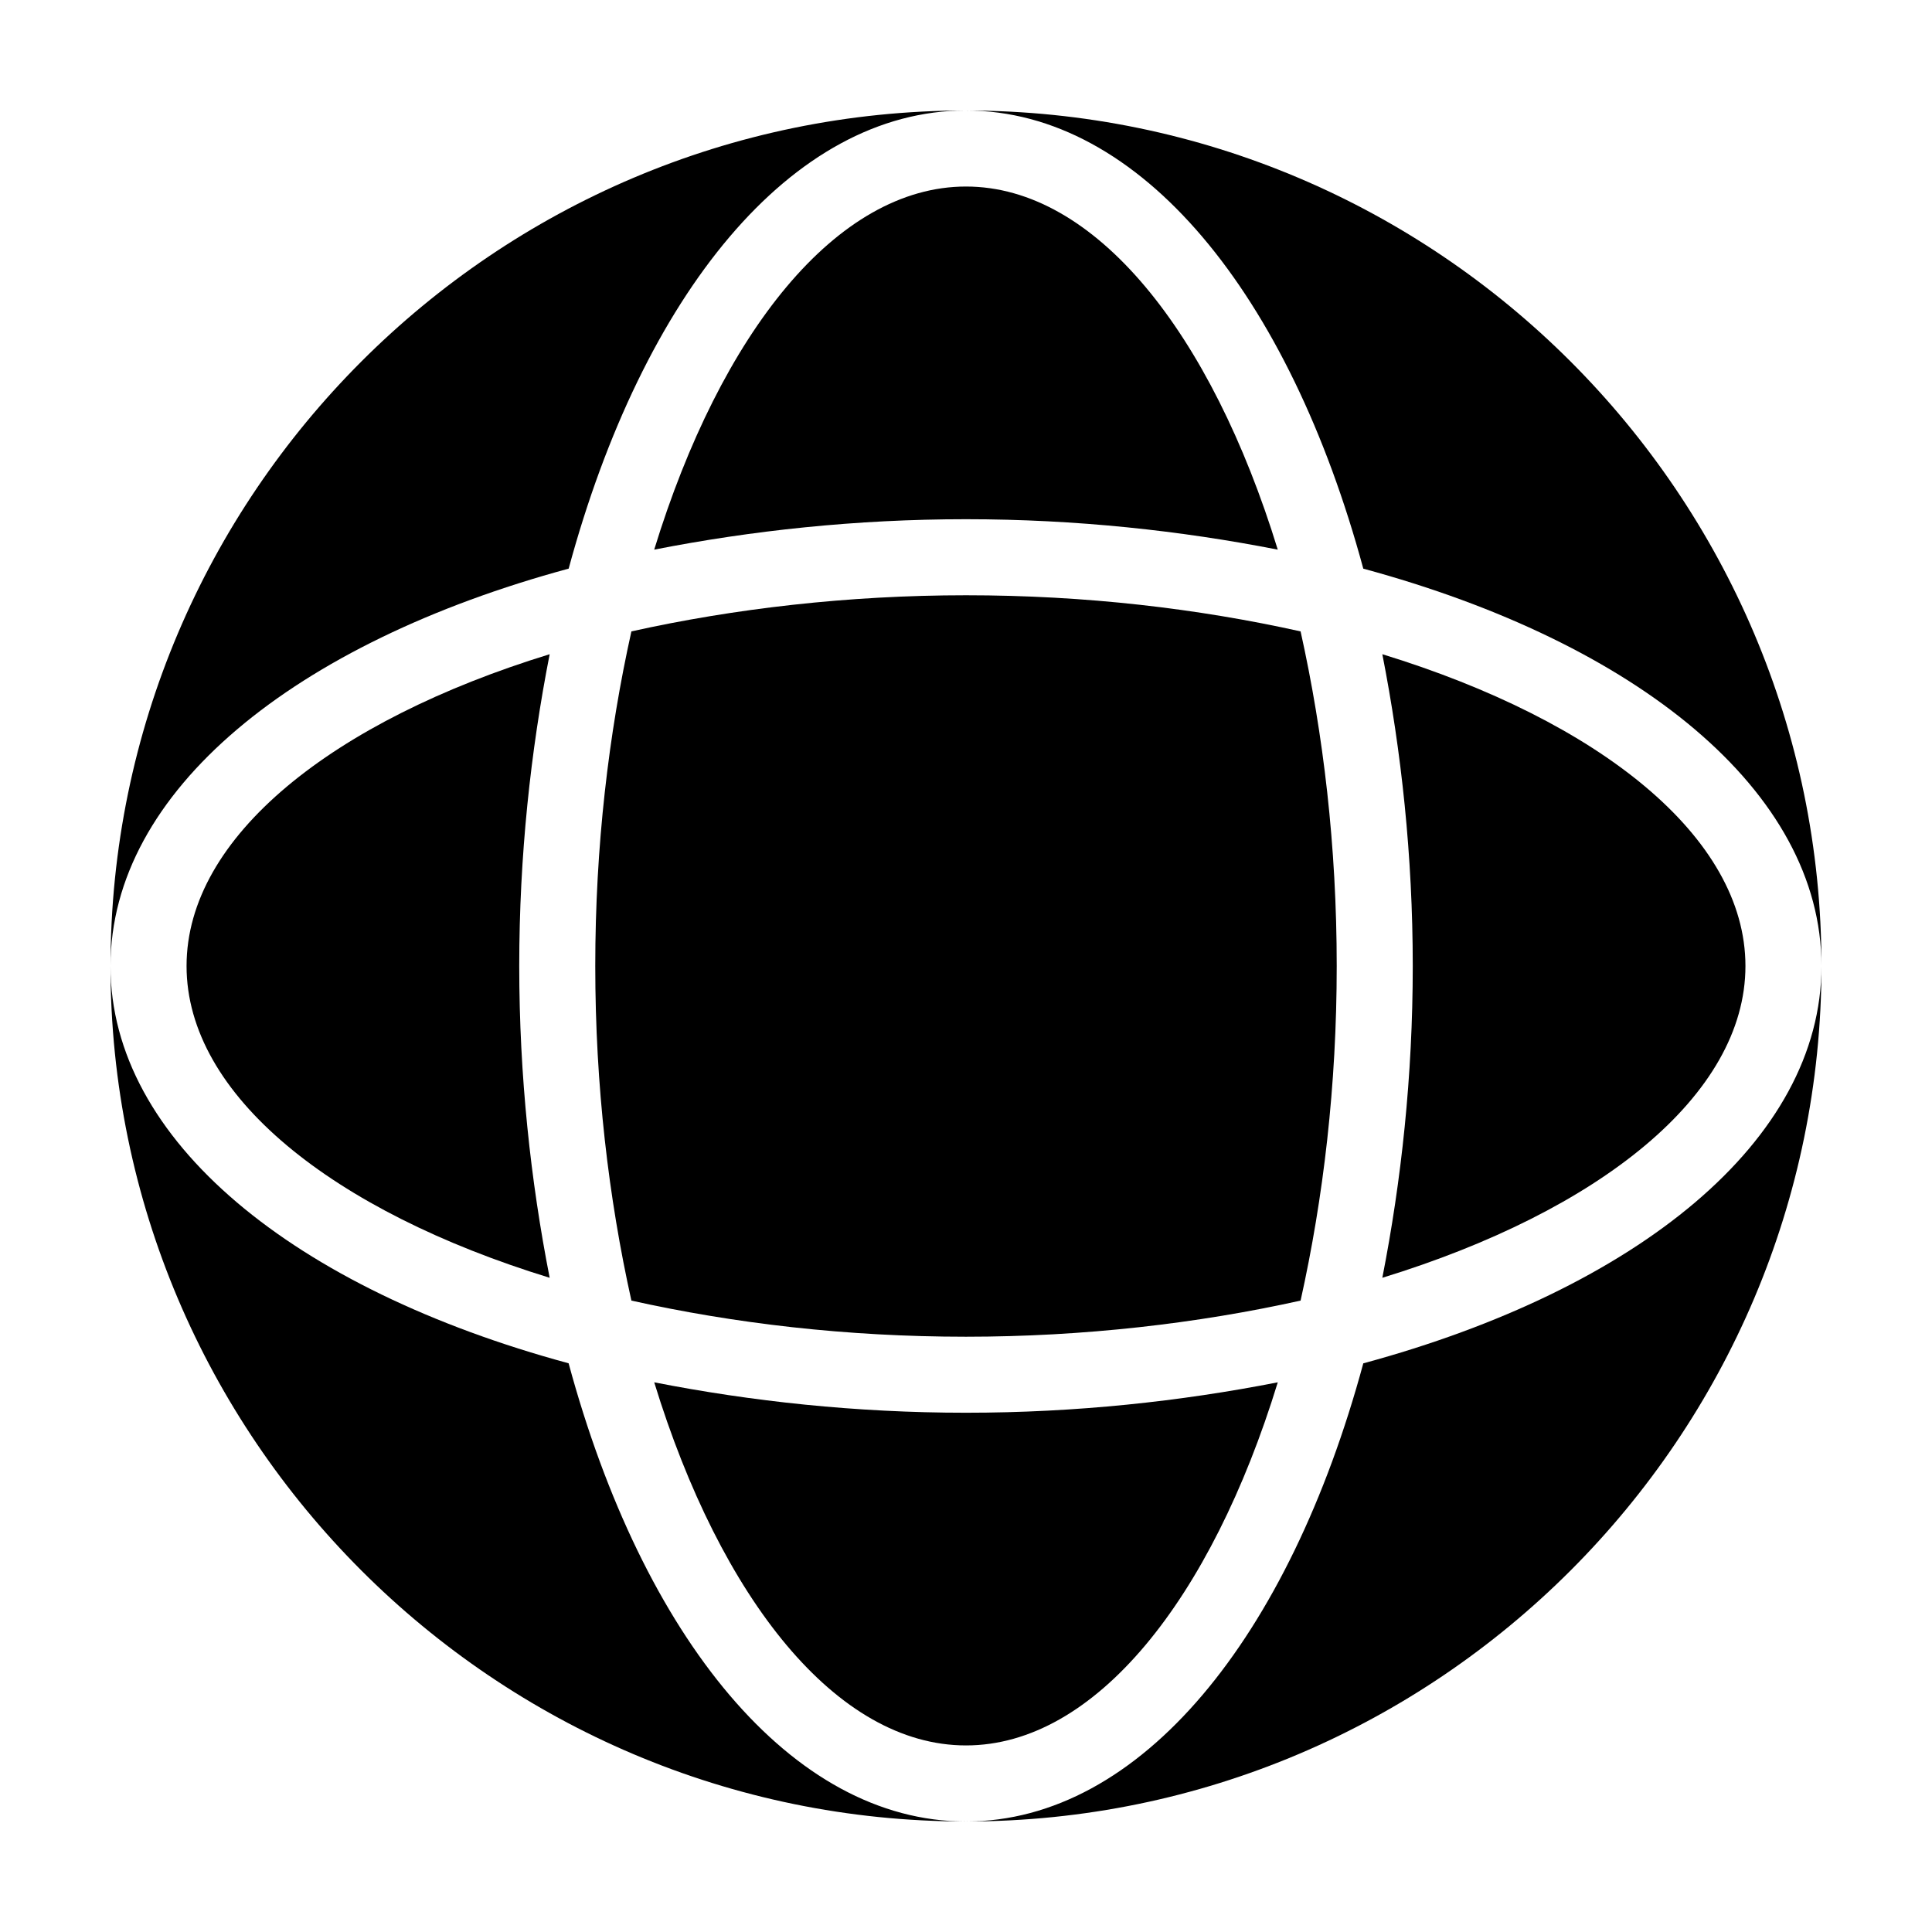 <?xml version="1.0" encoding="UTF-8"?>
<!-- Uploaded to: SVG Repo, www.svgrepo.com, Generator: SVG Repo Mixer Tools -->
<svg fill="#000000" width="800px" height="800px" version="1.1" viewBox="144 144 512 512" xmlns="http://www.w3.org/2000/svg">
 <g>
  <path d="m505.29 294.7c72.551 19.648 121.42 58.945 121.42 105.3 0-124.95-101.77-226.71-226.71-226.71 46.348 0 85.645 48.867 105.29 121.42z"/>
  <path d="m294.7 505.29c-72.551-19.648-121.42-58.945-121.42-105.29 0 124.95 101.77 226.71 226.71 226.71-46.352-0.004-85.648-48.871-105.3-121.42z"/>
  <path d="m193.44 400c0 34.258 38.793 64.992 96.227 82.625-5.039-25.695-8.062-53.402-8.062-82.625s3.023-56.93 8.062-82.625c-57.434 17.633-96.227 48.363-96.227 82.625z"/>
  <path d="m294.7 294.7c19.648-72.551 58.945-121.42 105.3-121.42-124.95 0-226.71 101.77-226.71 226.71 0-46.352 48.867-85.648 121.42-105.3z"/>
  <path d="m606.56 400c0-34.258-38.793-64.992-96.227-82.625 5.039 25.695 8.062 53.402 8.062 82.625s-3.023 56.93-8.062 82.625c57.434-17.637 96.227-48.367 96.227-82.625z"/>
  <path d="m400 518.39c-29.223 0-56.93-3.023-82.625-8.062 17.633 57.434 48.363 96.227 82.625 96.227 34.258 0 64.992-38.793 82.625-96.227-25.695 5.039-53.406 8.062-82.625 8.062z"/>
  <path d="m505.29 505.29c-19.648 72.551-58.945 121.42-105.29 121.42 124.95 0 226.71-101.77 226.71-226.71-0.004 46.352-48.871 85.648-121.42 105.3z"/>
  <path d="m488.67 488.67c6.047-27.207 9.574-56.93 9.574-88.672 0-31.738-3.527-61.465-9.574-88.672-27.207-6.047-56.93-9.574-88.672-9.574-31.234 0-61.465 3.527-88.672 9.574-6.047 27.207-9.574 56.93-9.574 88.672 0 31.738 3.527 61.465 9.574 88.672 27.207 6.047 56.93 9.574 88.672 9.574 31.238 0 61.469-3.527 88.672-9.574z"/>
  <path d="m482.62 289.66c-17.637-57.434-48.367-96.227-82.625-96.227s-64.992 38.793-82.625 96.227c25.695-5.039 53.402-8.062 82.625-8.062 29.219 0 56.93 3.023 82.625 8.062z"/>
 </g>
</svg>